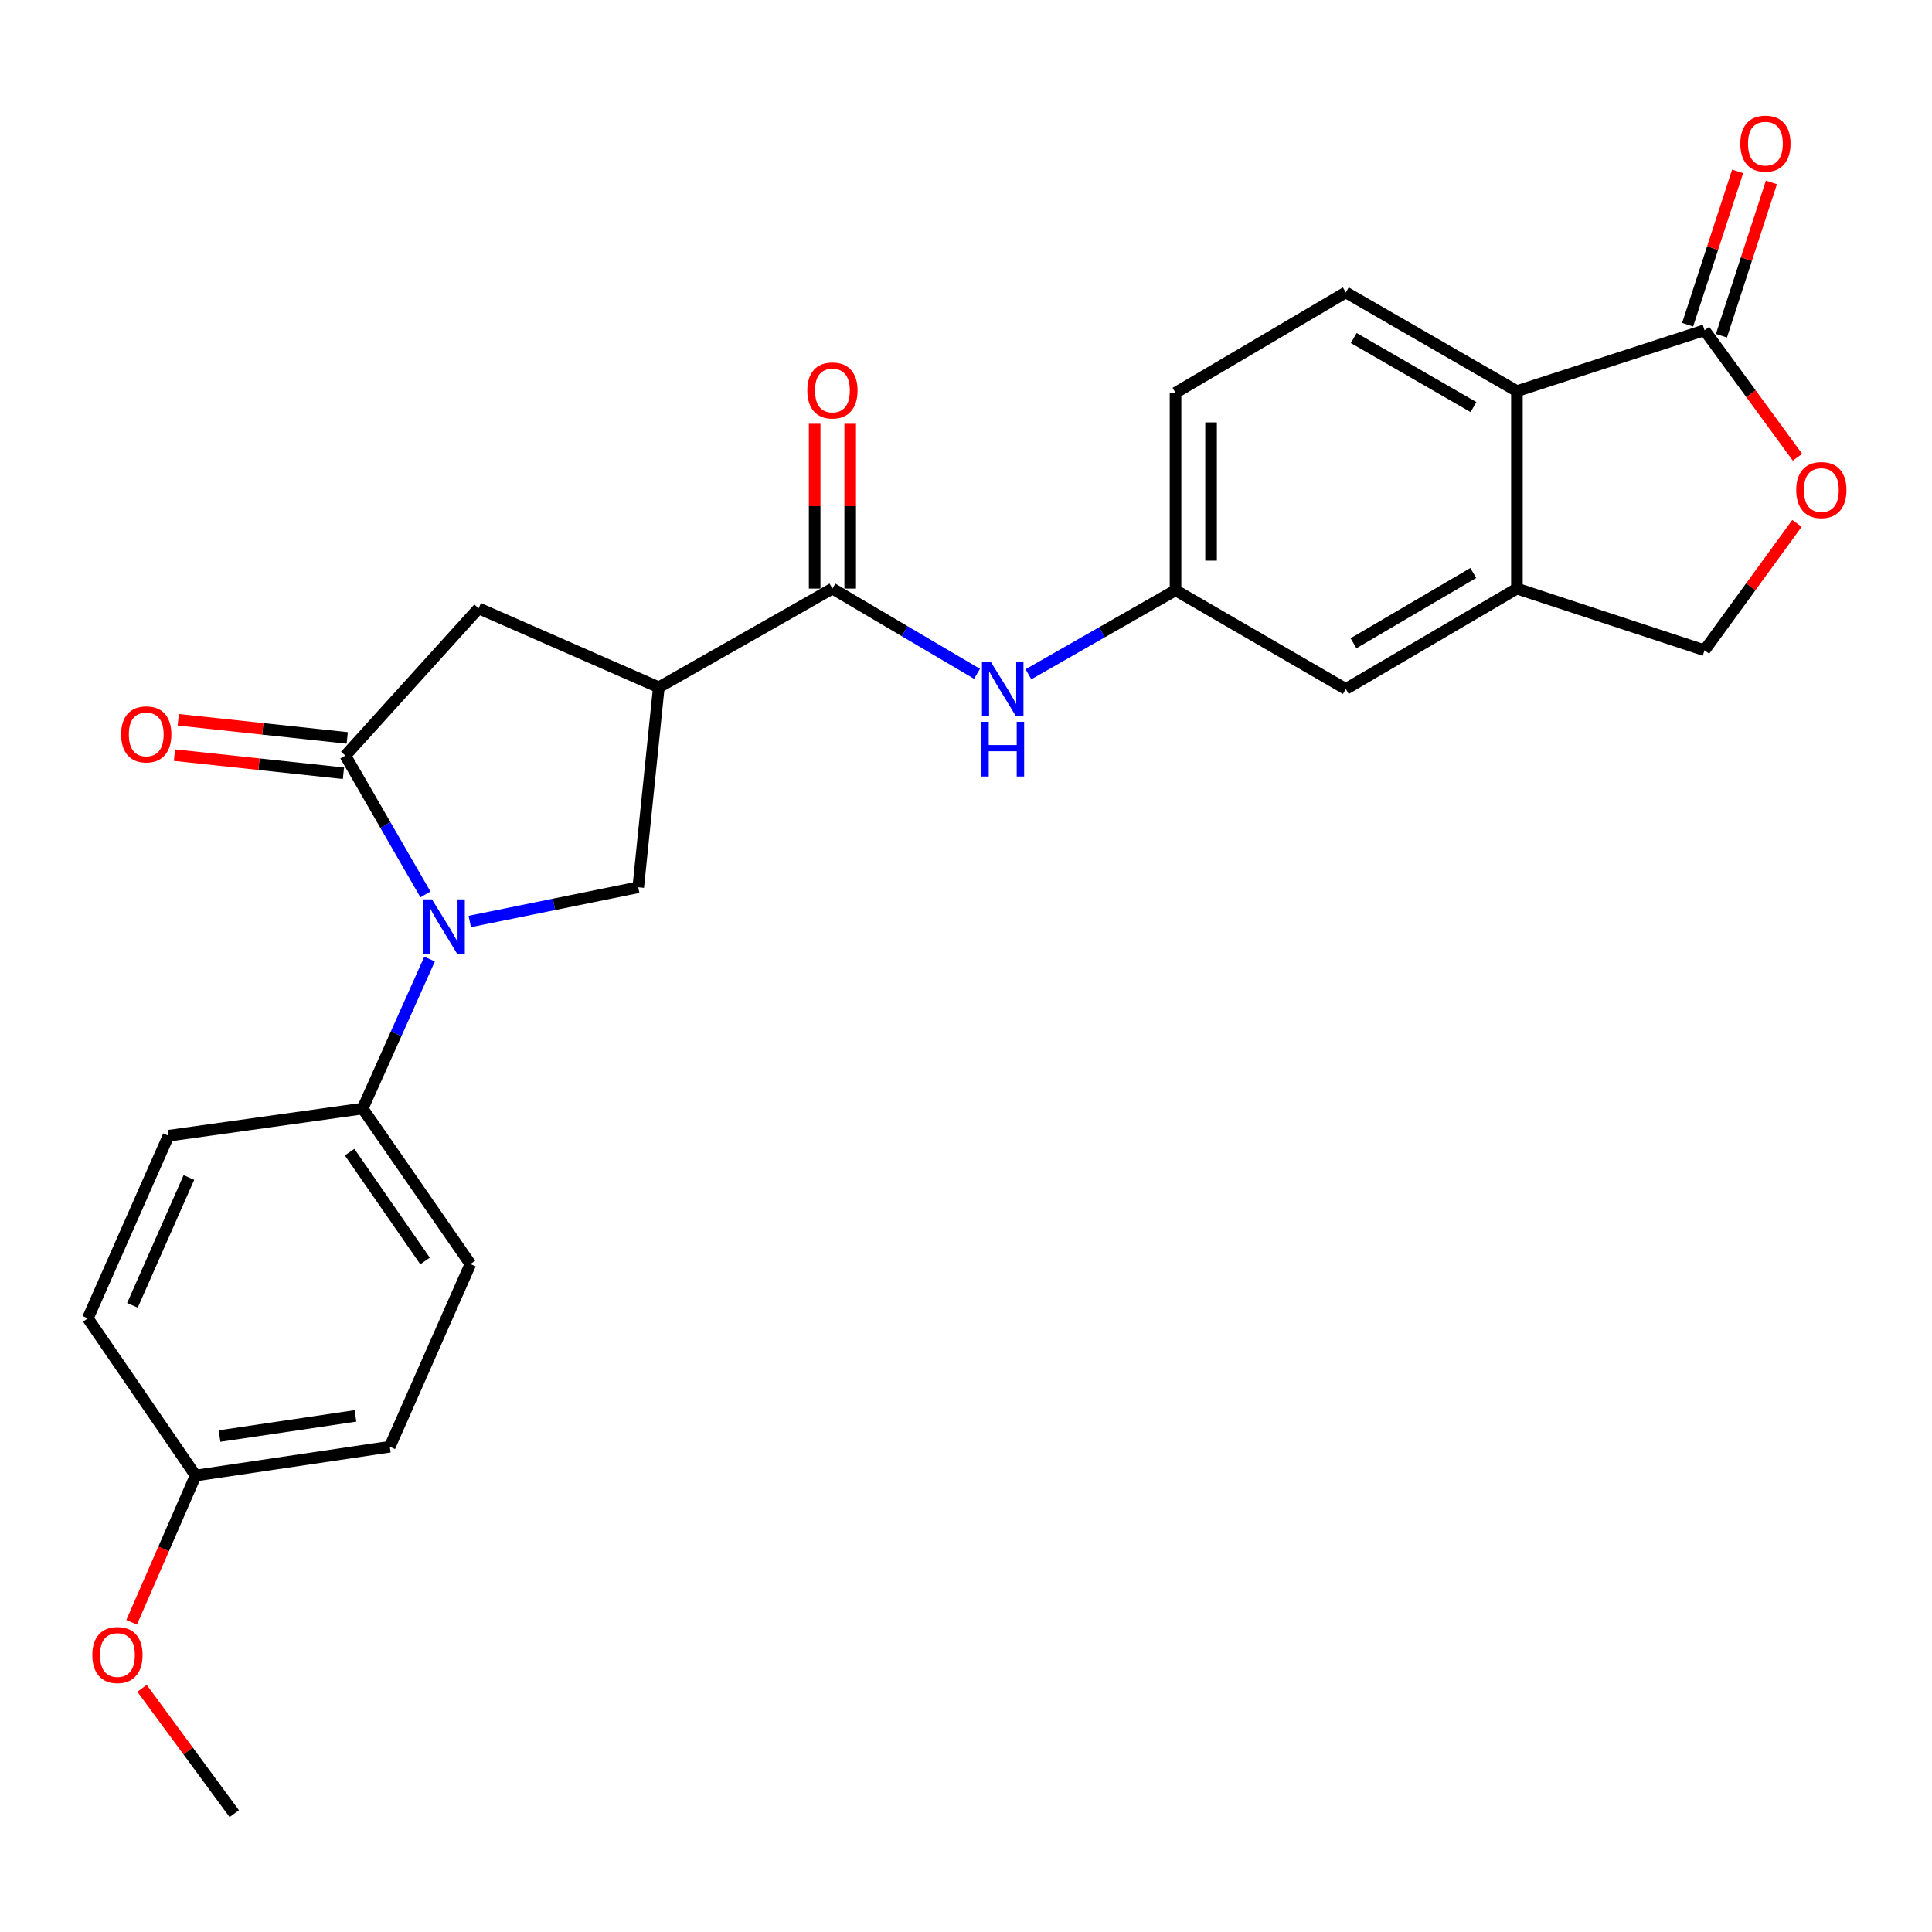 <?xml version='1.0' encoding='iso-8859-1'?>
<svg version='1.1' baseProfile='full'
              xmlns='http://www.w3.org/2000/svg'
                      xmlns:rdkit='http://www.rdkit.org/xml'
                      xmlns:xlink='http://www.w3.org/1999/xlink'
                  xml:space='preserve'
width='1000px' height='1000px' viewBox='0 0 1000 1000'>
<!-- END OF HEADER -->
<rect style='opacity:1.0;fill:#FFFFFF;stroke:none' width='1000' height='1000' x='0' y='0'> </rect>
<path class='bond-0' d='M 220.202,462.955 L 199.475,427.027' style='fill:none;fill-rule:evenodd;stroke:#0000FF;stroke-width:6px;stroke-linecap:butt;stroke-linejoin:miter;stroke-opacity:1' />
<path class='bond-0' d='M 199.475,427.027 L 178.748,391.099' style='fill:none;fill-rule:evenodd;stroke:#000000;stroke-width:6px;stroke-linecap:butt;stroke-linejoin:miter;stroke-opacity:1' />
<path class='bond-3' d='M 243.15,476.967 L 286.752,468.105' style='fill:none;fill-rule:evenodd;stroke:#0000FF;stroke-width:6px;stroke-linecap:butt;stroke-linejoin:miter;stroke-opacity:1' />
<path class='bond-3' d='M 286.752,468.105 L 330.355,459.243' style='fill:none;fill-rule:evenodd;stroke:#000000;stroke-width:6px;stroke-linecap:butt;stroke-linejoin:miter;stroke-opacity:1' />
<path class='bond-10' d='M 222.351,496.41 L 205.025,535.102' style='fill:none;fill-rule:evenodd;stroke:#0000FF;stroke-width:6px;stroke-linecap:butt;stroke-linejoin:miter;stroke-opacity:1' />
<path class='bond-10' d='M 205.025,535.102 L 187.7,573.793' style='fill:none;fill-rule:evenodd;stroke:#000000;stroke-width:6px;stroke-linecap:butt;stroke-linejoin:miter;stroke-opacity:1' />
<path class='bond-6' d='M 178.748,391.099 L 247.74,314.871' style='fill:none;fill-rule:evenodd;stroke:#000000;stroke-width:6px;stroke-linecap:butt;stroke-linejoin:miter;stroke-opacity:1' />
<path class='bond-13' d='M 179.73,381.954 L 135.999,377.257' style='fill:none;fill-rule:evenodd;stroke:#000000;stroke-width:6px;stroke-linecap:butt;stroke-linejoin:miter;stroke-opacity:1' />
<path class='bond-13' d='M 135.999,377.257 L 92.267,372.561' style='fill:none;fill-rule:evenodd;stroke:#FF0000;stroke-width:6px;stroke-linecap:butt;stroke-linejoin:miter;stroke-opacity:1' />
<path class='bond-13' d='M 177.766,400.244 L 134.034,395.547' style='fill:none;fill-rule:evenodd;stroke:#000000;stroke-width:6px;stroke-linecap:butt;stroke-linejoin:miter;stroke-opacity:1' />
<path class='bond-13' d='M 134.034,395.547 L 90.303,390.851' style='fill:none;fill-rule:evenodd;stroke:#FF0000;stroke-width:6px;stroke-linecap:butt;stroke-linejoin:miter;stroke-opacity:1' />
<path class='bond-1' d='M 340.993,355.75 L 330.355,459.243' style='fill:none;fill-rule:evenodd;stroke:#000000;stroke-width:6px;stroke-linecap:butt;stroke-linejoin:miter;stroke-opacity:1' />
<path class='bond-2' d='M 340.993,355.75 L 430.864,304.652' style='fill:none;fill-rule:evenodd;stroke:#000000;stroke-width:6px;stroke-linecap:butt;stroke-linejoin:miter;stroke-opacity:1' />
<path class='bond-26' d='M 340.993,355.75 L 247.74,314.871' style='fill:none;fill-rule:evenodd;stroke:#000000;stroke-width:6px;stroke-linecap:butt;stroke-linejoin:miter;stroke-opacity:1' />
<path class='bond-9' d='M 430.864,304.652 L 468.286,326.711' style='fill:none;fill-rule:evenodd;stroke:#000000;stroke-width:6px;stroke-linecap:butt;stroke-linejoin:miter;stroke-opacity:1' />
<path class='bond-9' d='M 468.286,326.711 L 505.709,348.769' style='fill:none;fill-rule:evenodd;stroke:#0000FF;stroke-width:6px;stroke-linecap:butt;stroke-linejoin:miter;stroke-opacity:1' />
<path class='bond-16' d='M 440.061,304.652 L 440.061,262.002' style='fill:none;fill-rule:evenodd;stroke:#000000;stroke-width:6px;stroke-linecap:butt;stroke-linejoin:miter;stroke-opacity:1' />
<path class='bond-16' d='M 440.061,262.002 L 440.061,219.353' style='fill:none;fill-rule:evenodd;stroke:#FF0000;stroke-width:6px;stroke-linecap:butt;stroke-linejoin:miter;stroke-opacity:1' />
<path class='bond-16' d='M 421.666,304.652 L 421.666,262.002' style='fill:none;fill-rule:evenodd;stroke:#000000;stroke-width:6px;stroke-linecap:butt;stroke-linejoin:miter;stroke-opacity:1' />
<path class='bond-16' d='M 421.666,262.002 L 421.666,219.353' style='fill:none;fill-rule:evenodd;stroke:#FF0000;stroke-width:6px;stroke-linecap:butt;stroke-linejoin:miter;stroke-opacity:1' />
<path class='bond-4' d='M 882.26,170.929 L 785.154,202.446' style='fill:none;fill-rule:evenodd;stroke:#000000;stroke-width:6px;stroke-linecap:butt;stroke-linejoin:miter;stroke-opacity:1' />
<path class='bond-17' d='M 891.005,173.78 L 903.943,134.098' style='fill:none;fill-rule:evenodd;stroke:#000000;stroke-width:6px;stroke-linecap:butt;stroke-linejoin:miter;stroke-opacity:1' />
<path class='bond-17' d='M 903.943,134.098 L 916.881,94.416' style='fill:none;fill-rule:evenodd;stroke:#FF0000;stroke-width:6px;stroke-linecap:butt;stroke-linejoin:miter;stroke-opacity:1' />
<path class='bond-17' d='M 873.516,168.078 L 886.454,128.396' style='fill:none;fill-rule:evenodd;stroke:#000000;stroke-width:6px;stroke-linecap:butt;stroke-linejoin:miter;stroke-opacity:1' />
<path class='bond-17' d='M 886.454,128.396 L 899.392,88.714' style='fill:none;fill-rule:evenodd;stroke:#FF0000;stroke-width:6px;stroke-linecap:butt;stroke-linejoin:miter;stroke-opacity:1' />
<path class='bond-29' d='M 882.26,170.929 L 906.319,203.807' style='fill:none;fill-rule:evenodd;stroke:#000000;stroke-width:6px;stroke-linecap:butt;stroke-linejoin:miter;stroke-opacity:1' />
<path class='bond-29' d='M 906.319,203.807 L 930.377,236.685' style='fill:none;fill-rule:evenodd;stroke:#FF0000;stroke-width:6px;stroke-linecap:butt;stroke-linejoin:miter;stroke-opacity:1' />
<path class='bond-5' d='M 785.154,202.446 L 696.592,151.359' style='fill:none;fill-rule:evenodd;stroke:#000000;stroke-width:6px;stroke-linecap:butt;stroke-linejoin:miter;stroke-opacity:1' />
<path class='bond-5' d='M 762.678,210.717 L 700.685,174.956' style='fill:none;fill-rule:evenodd;stroke:#000000;stroke-width:6px;stroke-linecap:butt;stroke-linejoin:miter;stroke-opacity:1' />
<path class='bond-28' d='M 785.154,202.446 L 785.154,304.652' style='fill:none;fill-rule:evenodd;stroke:#000000;stroke-width:6px;stroke-linecap:butt;stroke-linejoin:miter;stroke-opacity:1' />
<path class='bond-7' d='M 930.109,270.892 L 906.185,303.74' style='fill:none;fill-rule:evenodd;stroke:#FF0000;stroke-width:6px;stroke-linecap:butt;stroke-linejoin:miter;stroke-opacity:1' />
<path class='bond-7' d='M 906.185,303.74 L 882.26,336.588' style='fill:none;fill-rule:evenodd;stroke:#000000;stroke-width:6px;stroke-linecap:butt;stroke-linejoin:miter;stroke-opacity:1' />
<path class='bond-8' d='M 785.154,304.652 L 696.592,356.608' style='fill:none;fill-rule:evenodd;stroke:#000000;stroke-width:6px;stroke-linecap:butt;stroke-linejoin:miter;stroke-opacity:1' />
<path class='bond-8' d='M 762.562,296.579 L 700.568,332.948' style='fill:none;fill-rule:evenodd;stroke:#000000;stroke-width:6px;stroke-linecap:butt;stroke-linejoin:miter;stroke-opacity:1' />
<path class='bond-12' d='M 785.154,304.652 L 882.26,336.588' style='fill:none;fill-rule:evenodd;stroke:#000000;stroke-width:6px;stroke-linecap:butt;stroke-linejoin:miter;stroke-opacity:1' />
<path class='bond-14' d='M 532.322,349.001 L 570.385,327.256' style='fill:none;fill-rule:evenodd;stroke:#0000FF;stroke-width:6px;stroke-linecap:butt;stroke-linejoin:miter;stroke-opacity:1' />
<path class='bond-14' d='M 570.385,327.256 L 608.448,305.51' style='fill:none;fill-rule:evenodd;stroke:#000000;stroke-width:6px;stroke-linecap:butt;stroke-linejoin:miter;stroke-opacity:1' />
<path class='bond-18' d='M 187.7,573.793 L 243.489,654.272' style='fill:none;fill-rule:evenodd;stroke:#000000;stroke-width:6px;stroke-linecap:butt;stroke-linejoin:miter;stroke-opacity:1' />
<path class='bond-18' d='M 180.95,596.345 L 220.002,652.68' style='fill:none;fill-rule:evenodd;stroke:#000000;stroke-width:6px;stroke-linecap:butt;stroke-linejoin:miter;stroke-opacity:1' />
<path class='bond-19' d='M 187.7,573.793 L 87.212,587.855' style='fill:none;fill-rule:evenodd;stroke:#000000;stroke-width:6px;stroke-linecap:butt;stroke-linejoin:miter;stroke-opacity:1' />
<path class='bond-11' d='M 696.592,151.359 L 608.448,203.305' style='fill:none;fill-rule:evenodd;stroke:#000000;stroke-width:6px;stroke-linecap:butt;stroke-linejoin:miter;stroke-opacity:1' />
<path class='bond-15' d='M 608.448,305.51 L 696.592,356.608' style='fill:none;fill-rule:evenodd;stroke:#000000;stroke-width:6px;stroke-linecap:butt;stroke-linejoin:miter;stroke-opacity:1' />
<path class='bond-20' d='M 608.448,305.51 L 608.448,203.305' style='fill:none;fill-rule:evenodd;stroke:#000000;stroke-width:6px;stroke-linecap:butt;stroke-linejoin:miter;stroke-opacity:1' />
<path class='bond-20' d='M 626.844,290.179 L 626.844,218.636' style='fill:none;fill-rule:evenodd;stroke:#000000;stroke-width:6px;stroke-linecap:butt;stroke-linejoin:miter;stroke-opacity:1' />
<path class='bond-22' d='M 243.489,654.272 L 201.752,748.823' style='fill:none;fill-rule:evenodd;stroke:#000000;stroke-width:6px;stroke-linecap:butt;stroke-linejoin:miter;stroke-opacity:1' />
<path class='bond-23' d='M 87.212,587.855 L 45.455,682.386' style='fill:none;fill-rule:evenodd;stroke:#000000;stroke-width:6px;stroke-linecap:butt;stroke-linejoin:miter;stroke-opacity:1' />
<path class='bond-23' d='M 97.775,609.468 L 68.545,675.639' style='fill:none;fill-rule:evenodd;stroke:#000000;stroke-width:6px;stroke-linecap:butt;stroke-linejoin:miter;stroke-opacity:1' />
<path class='bond-21' d='M 101.253,763.734 L 45.455,682.386' style='fill:none;fill-rule:evenodd;stroke:#000000;stroke-width:6px;stroke-linecap:butt;stroke-linejoin:miter;stroke-opacity:1' />
<path class='bond-24' d='M 101.253,763.734 L 84.692,801.72' style='fill:none;fill-rule:evenodd;stroke:#000000;stroke-width:6px;stroke-linecap:butt;stroke-linejoin:miter;stroke-opacity:1' />
<path class='bond-24' d='M 84.692,801.72 L 68.131,839.706' style='fill:none;fill-rule:evenodd;stroke:#FF0000;stroke-width:6px;stroke-linecap:butt;stroke-linejoin:miter;stroke-opacity:1' />
<path class='bond-27' d='M 101.253,763.734 L 201.752,748.823' style='fill:none;fill-rule:evenodd;stroke:#000000;stroke-width:6px;stroke-linecap:butt;stroke-linejoin:miter;stroke-opacity:1' />
<path class='bond-27' d='M 113.628,743.301 L 183.978,732.864' style='fill:none;fill-rule:evenodd;stroke:#000000;stroke-width:6px;stroke-linecap:butt;stroke-linejoin:miter;stroke-opacity:1' />
<path class='bond-25' d='M 73.519,873.869 L 97.386,906.311' style='fill:none;fill-rule:evenodd;stroke:#FF0000;stroke-width:6px;stroke-linecap:butt;stroke-linejoin:miter;stroke-opacity:1' />
<path class='bond-25' d='M 97.386,906.311 L 121.253,938.753' style='fill:none;fill-rule:evenodd;stroke:#000000;stroke-width:6px;stroke-linecap:butt;stroke-linejoin:miter;stroke-opacity:1' />
<path  class='atom-0' d='M 223.586 465.512
L 232.866 480.512
Q 233.786 481.992, 235.266 484.672
Q 236.746 487.352, 236.826 487.512
L 236.826 465.512
L 240.586 465.512
L 240.586 493.832
L 236.706 493.832
L 226.746 477.432
Q 225.586 475.512, 224.346 473.312
Q 223.146 471.112, 222.786 470.432
L 222.786 493.832
L 219.106 493.832
L 219.106 465.512
L 223.586 465.512
' fill='#0000FF'/>
<path  class='atom-8' d='M 929.729 253.644
Q 929.729 246.844, 933.089 243.044
Q 936.449 239.244, 942.729 239.244
Q 949.009 239.244, 952.369 243.044
Q 955.729 246.844, 955.729 253.644
Q 955.729 260.524, 952.329 264.444
Q 948.929 268.324, 942.729 268.324
Q 936.489 268.324, 933.089 264.444
Q 929.729 260.564, 929.729 253.644
M 942.729 265.124
Q 947.049 265.124, 949.369 262.244
Q 951.729 259.324, 951.729 253.644
Q 951.729 248.084, 949.369 245.284
Q 947.049 242.444, 942.729 242.444
Q 938.409 242.444, 936.049 245.244
Q 933.729 248.044, 933.729 253.644
Q 933.729 259.364, 936.049 262.244
Q 938.409 265.124, 942.729 265.124
' fill='#FF0000'/>
<path  class='atom-10' d='M 512.747 342.448
L 522.027 357.448
Q 522.947 358.928, 524.427 361.608
Q 525.907 364.288, 525.987 364.448
L 525.987 342.448
L 529.747 342.448
L 529.747 370.768
L 525.867 370.768
L 515.907 354.368
Q 514.747 352.448, 513.507 350.248
Q 512.307 348.048, 511.947 347.368
L 511.947 370.768
L 508.267 370.768
L 508.267 342.448
L 512.747 342.448
' fill='#0000FF'/>
<path  class='atom-10' d='M 507.927 373.6
L 511.767 373.6
L 511.767 385.64
L 526.247 385.64
L 526.247 373.6
L 530.087 373.6
L 530.087 401.92
L 526.247 401.92
L 526.247 388.84
L 511.767 388.84
L 511.767 401.92
L 507.927 401.92
L 507.927 373.6
' fill='#0000FF'/>
<path  class='atom-14' d='M 62.694 380.111
Q 62.694 373.311, 66.054 369.511
Q 69.414 365.711, 75.694 365.711
Q 81.974 365.711, 85.334 369.511
Q 88.694 373.311, 88.694 380.111
Q 88.694 386.991, 85.294 390.911
Q 81.894 394.791, 75.694 394.791
Q 69.454 394.791, 66.054 390.911
Q 62.694 387.031, 62.694 380.111
M 75.694 391.591
Q 80.014 391.591, 82.334 388.711
Q 84.694 385.791, 84.694 380.111
Q 84.694 374.551, 82.334 371.751
Q 80.014 368.911, 75.694 368.911
Q 71.374 368.911, 69.014 371.711
Q 66.694 374.511, 66.694 380.111
Q 66.694 385.831, 69.014 388.711
Q 71.374 391.591, 75.694 391.591
' fill='#FF0000'/>
<path  class='atom-17' d='M 417.864 202.107
Q 417.864 195.307, 421.224 191.507
Q 424.584 187.707, 430.864 187.707
Q 437.144 187.707, 440.504 191.507
Q 443.864 195.307, 443.864 202.107
Q 443.864 208.987, 440.464 212.907
Q 437.064 216.787, 430.864 216.787
Q 424.624 216.787, 421.224 212.907
Q 417.864 209.027, 417.864 202.107
M 430.864 213.587
Q 435.184 213.587, 437.504 210.707
Q 439.864 207.787, 439.864 202.107
Q 439.864 196.547, 437.504 193.747
Q 435.184 190.907, 430.864 190.907
Q 426.544 190.907, 424.184 193.707
Q 421.864 196.507, 421.864 202.107
Q 421.864 207.827, 424.184 210.707
Q 426.544 213.587, 430.864 213.587
' fill='#FF0000'/>
<path  class='atom-18' d='M 900.777 74.343
Q 900.777 67.543, 904.137 63.743
Q 907.497 59.943, 913.777 59.943
Q 920.057 59.943, 923.417 63.743
Q 926.777 67.543, 926.777 74.343
Q 926.777 81.223, 923.377 85.143
Q 919.977 89.023, 913.777 89.023
Q 907.537 89.023, 904.137 85.143
Q 900.777 81.263, 900.777 74.343
M 913.777 85.823
Q 918.097 85.823, 920.417 82.943
Q 922.777 80.023, 922.777 74.343
Q 922.777 68.783, 920.417 65.983
Q 918.097 63.143, 913.777 63.143
Q 909.457 63.143, 907.097 65.943
Q 904.777 68.743, 904.777 74.343
Q 904.777 80.063, 907.097 82.943
Q 909.457 85.823, 913.777 85.823
' fill='#FF0000'/>
<path  class='atom-25' d='M 47.784 856.638
Q 47.784 849.838, 51.144 846.038
Q 54.504 842.238, 60.784 842.238
Q 67.064 842.238, 70.424 846.038
Q 73.784 849.838, 73.784 856.638
Q 73.784 863.518, 70.384 867.438
Q 66.984 871.318, 60.784 871.318
Q 54.544 871.318, 51.144 867.438
Q 47.784 863.558, 47.784 856.638
M 60.784 868.118
Q 65.104 868.118, 67.424 865.238
Q 69.784 862.318, 69.784 856.638
Q 69.784 851.078, 67.424 848.278
Q 65.104 845.438, 60.784 845.438
Q 56.464 845.438, 54.104 848.238
Q 51.784 851.038, 51.784 856.638
Q 51.784 862.358, 54.104 865.238
Q 56.464 868.118, 60.784 868.118
' fill='#FF0000'/>
</svg>
